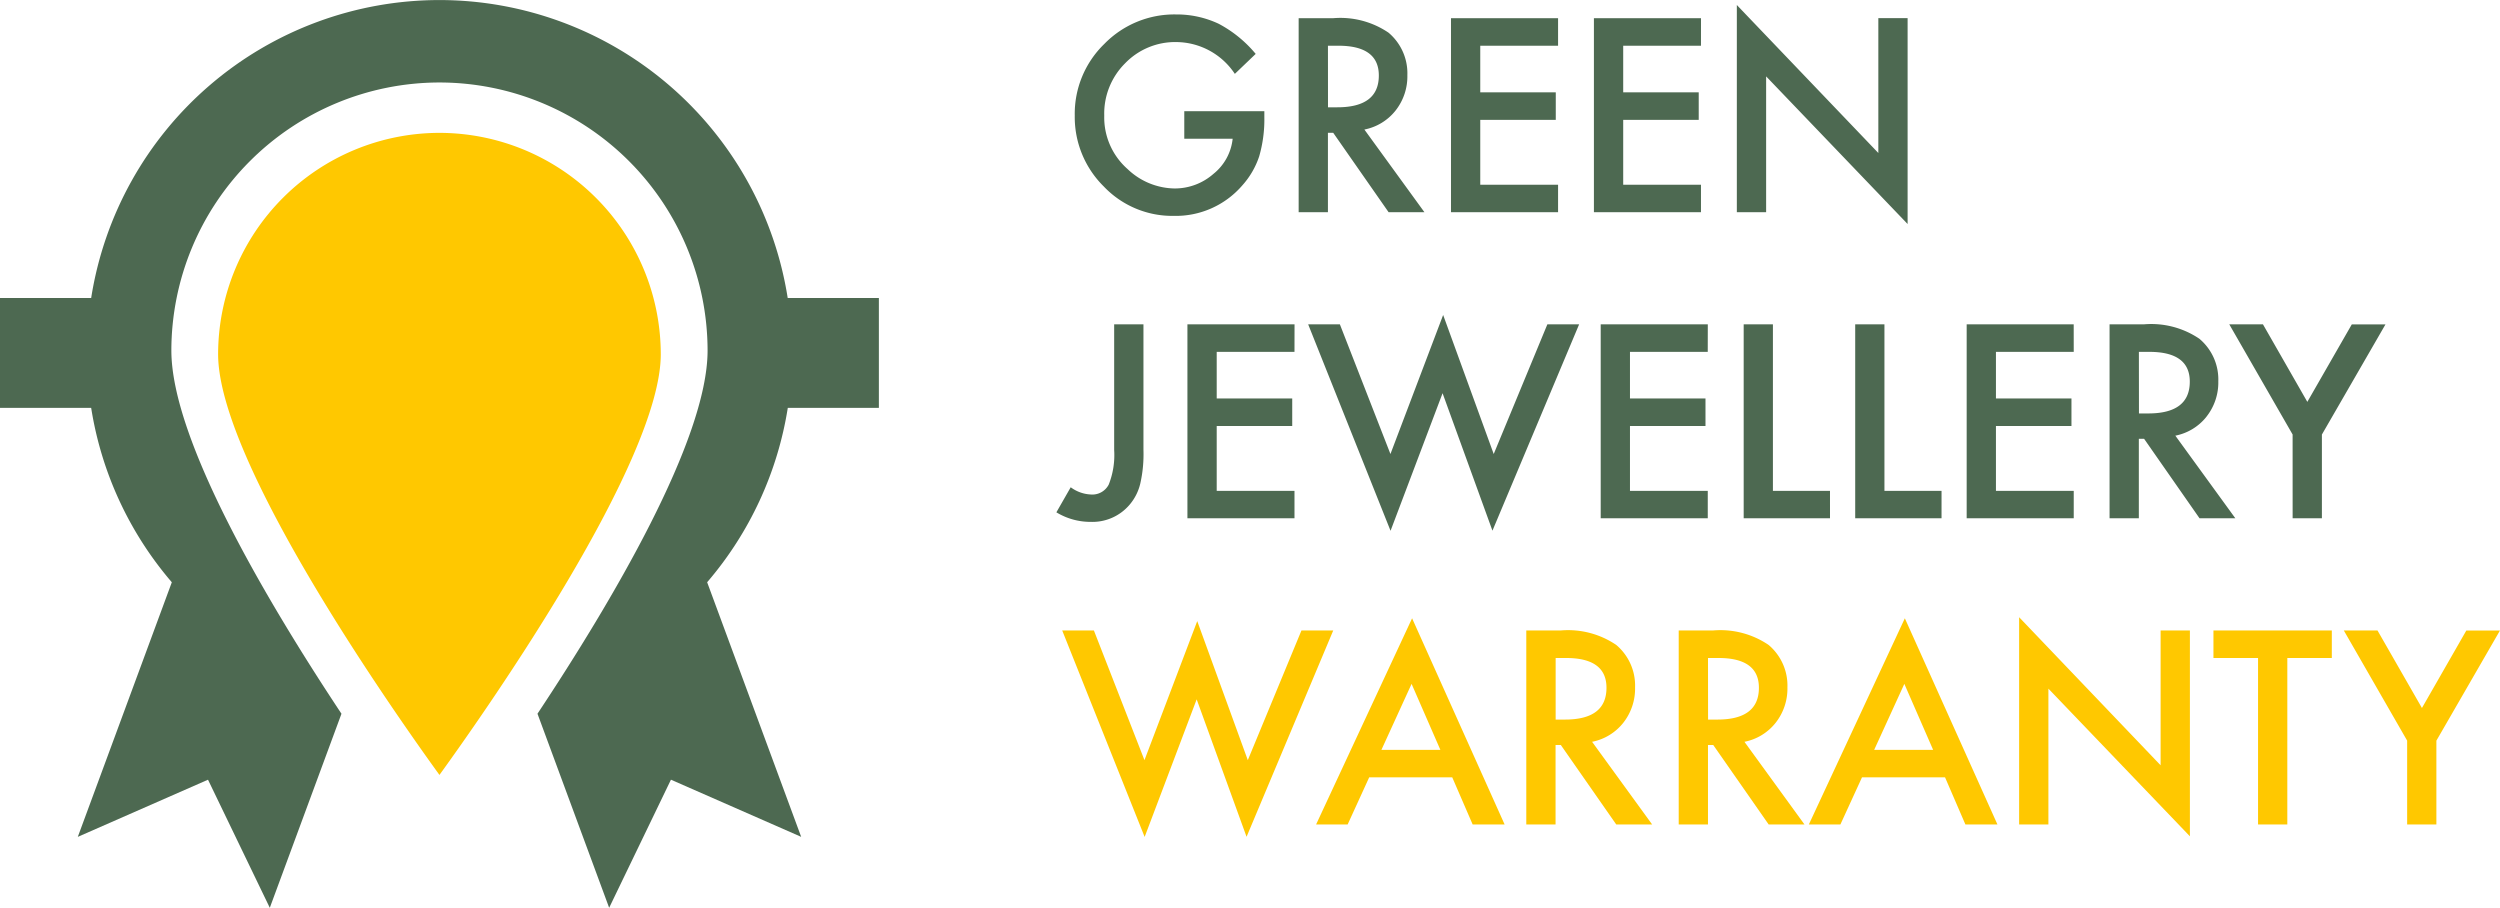 <svg xmlns="http://www.w3.org/2000/svg" xmlns:xlink="http://www.w3.org/1999/xlink" width="138.447" height="50.272" viewBox="0 0 138.447 50.272"><defs><clipPath id="clip-path"><path id="Tracciato_76" data-name="Tracciato 76" d="M0-215.68H138.447v-50.272H0Z" transform="translate(0 265.952)" fill="none"></path></clipPath></defs><g id="Raggruppa_259" data-name="Raggruppa 259" clip-path="url(#clip-path)"><g id="Raggruppa_254" data-name="Raggruppa 254" transform="translate(58.824 34.184)"><path id="Tracciato_71" data-name="Tracciato 71" d="M0-3.134,4.565,8.3,7.446.679l2.763,7.613,4.8-11.426h-1.76L10.278,4.047l-2.8-7.7-2.923,7.7-2.8-7.181ZM22.73,7.609H24.5L19.376-3.809,14.06,7.609h1.747L17,5h4.6ZM17.678,3.476l1.67-3.653,1.594,3.653ZM31.07,1.98A3.053,3.053,0,0,0,31.724.018,2.94,2.94,0,0,0,30.68-2.334a4.747,4.747,0,0,0-3.076-.8H25.7V7.609h1.621v-4.4h.292l3.069,4.4H32.67L29.344,3.031A2.917,2.917,0,0,0,31.07,1.98M27.326-1.61H27.9q2.241,0,2.241,1.649,0,1.761-2.3,1.761h-.515ZM39.507,1.98A3.052,3.052,0,0,0,40.161.018a2.94,2.94,0,0,0-1.044-2.352,4.747,4.747,0,0,0-3.076-.8h-1.9V7.609h1.621v-4.4h.292l3.069,4.4h1.983L37.781,3.031A2.916,2.916,0,0,0,39.507,1.98M35.763-1.61h.578q2.241,0,2.241,1.649,0,1.761-2.3,1.761h-.515Zm14.255,9.22h1.774L46.664-3.809,41.348,7.609h1.747L44.291,5h4.6ZM44.966,3.476l1.67-3.653L48.23,3.476Zm9.648,4.133V.087L62.45,8.264v-11.4H60.828V4.332l-7.835-8.2V7.609ZM70.309-1.61V-3.134H63.754V-1.61h2.47v9.22h1.621V-1.61Zm4.172,9.22H76.1V2.968l3.521-6.1H77.759L75.3,1.159,72.839-3.134H70.974l3.507,6.1Z" transform="translate(0 3.865)" fill="#ffc800"></path></g><g id="Raggruppa_255" data-name="Raggruppa 255" transform="translate(58.504 17.44)"><path id="Tracciato_72" data-name="Tracciato 72" d="M-13.7-2.239V4.713A4.451,4.451,0,0,1-14,6.633a1.023,1.023,0,0,1-1,.55,2.016,2.016,0,0,1-1.106-.4L-16.9,8.171A3.636,3.636,0,0,0-15,8.7a2.7,2.7,0,0,0,2.157-.953,2.794,2.794,0,0,0,.591-1.176,7.328,7.328,0,0,0,.174-1.858V-2.239Zm9.989,0H-9.643V8.5h5.929V6.981H-8.021V3.39h4.182V1.866H-8.021V-.715h4.307Zm.755,0L1.606,9.194l2.881-7.62L7.249,9.187l4.8-11.426H10.29L7.319,4.942l-2.8-7.7L1.6,4.942-1.2-2.239Zm22.131,0H13.244V8.5h5.929V6.981H14.865V3.39h4.182V1.866H14.865V-.715h4.307Zm1.987,0V8.5h4.78V6.981H22.781v-9.22Zm6.176,0V8.5h4.781V6.981H28.957v-9.22Zm12.1,0H33.511V8.5H39.44V6.981H35.132V3.39h4.182V1.866H35.132V-.715H39.44Zm7.352,5.114A3.052,3.052,0,0,0,47.446.913,2.94,2.94,0,0,0,46.4-1.439a4.747,4.747,0,0,0-3.076-.8h-1.9V8.5h1.621v-4.4h.292l3.069,4.4h1.983L45.066,3.926a2.916,2.916,0,0,0,1.726-1.051M43.048-.715h.578q2.241,0,2.241,1.649,0,1.761-2.3,1.761h-.515ZM51.562,8.5h1.621V3.863l3.521-6.1H54.839L52.376,2.054,49.919-2.239H48.054l3.507,6.1Z" transform="translate(16.897 2.761)" fill="#4d6951"></path></g><g id="Raggruppa_256" data-name="Raggruppa 256" transform="translate(59.52 0.278)"><path id="Tracciato_73" data-name="Tracciato 73" d="M-26-31.764h2.679a2.872,2.872,0,0,1-1.065,1.948,3.239,3.239,0,0,1-2.15.807,3.84,3.84,0,0,1-2.609-1.079,3.808,3.808,0,0,1-1.287-2.957,3.927,3.927,0,0,1,1.155-2.895,3.849,3.849,0,0,1,2.86-1.176A3.92,3.92,0,0,1-23.2-35.355l1.155-1.106a6.782,6.782,0,0,0-2.053-1.67,5.448,5.448,0,0,0-2.352-.515,5.418,5.418,0,0,0-3.98,1.635,5.387,5.387,0,0,0-1.635,3.967,5.4,5.4,0,0,0,1.607,3.925,5.233,5.233,0,0,0,3.862,1.628,4.866,4.866,0,0,0,3.806-1.684,4.554,4.554,0,0,0,.939-1.614,7.335,7.335,0,0,0,.285-2.143v-.355H-26Zm11.7-1.559a3.053,3.053,0,0,0,.654-1.962,2.94,2.94,0,0,0-1.044-2.352,4.746,4.746,0,0,0-3.076-.8h-1.9v10.744h1.621v-4.4h.292l3.069,4.4H-12.7l-3.326-4.579A2.916,2.916,0,0,0-14.3-33.323m-3.744-3.591h.577q2.241,0,2.241,1.649,0,1.761-2.3,1.761h-.515ZM-5.3-38.437H-11.23v10.744H-5.3v-1.524H-9.609v-3.591h4.182v-1.524H-9.609v-2.582H-5.3Zm7.915,0H-3.315v10.744H2.614v-1.524H-1.693v-3.591H2.489v-1.524H-1.693v-2.582H2.614ZM6.222-27.694v-7.522l7.835,8.176v-11.4H12.436v7.467L4.6-39.168v11.474Z" transform="translate(32.064 39.168)" fill="#4d6951"></path></g><g id="Raggruppa_257" data-name="Raggruppa 257" transform="translate(0 0)"><path id="Tracciato_74" data-name="Tracciato 74" d="M-208.814-96.914V-103h-5.049a19.534,19.534,0,0,0-19.286-16.5A19.534,19.534,0,0,0-252.436-103h-5.049v6.085h5.049a19.494,19.494,0,0,0,4.466,9.657l-5.207,14.1,7.211-3.166,3.422,7.093,3.969-10.746c-4.1-6.182-9.42-15.156-9.42-20.114a14.861,14.861,0,0,1,14.845-14.844A14.861,14.861,0,0,1-218.3-100.091c0,4.958-5.319,13.932-9.42,20.113l3.969,10.746,3.422-7.093,7.212,3.166-5.207-14.1a19.5,19.5,0,0,0,4.466-9.657Z" transform="translate(257.485 119.503)" fill="#4d6951"></path></g><g id="Raggruppa_258" data-name="Raggruppa 258" transform="translate(12.079 7.358)"><path id="Tracciato_75" data-name="Tracciato 75" d="M0-52.586c0,5.921,9.495,19.48,12.257,23.3,2.762-3.819,12.257-17.38,12.257-23.3A12.271,12.271,0,0,0,12.257-64.843,12.271,12.271,0,0,0,0-52.586" transform="translate(0 64.843)" fill="#ffc800"></path></g></g></svg>